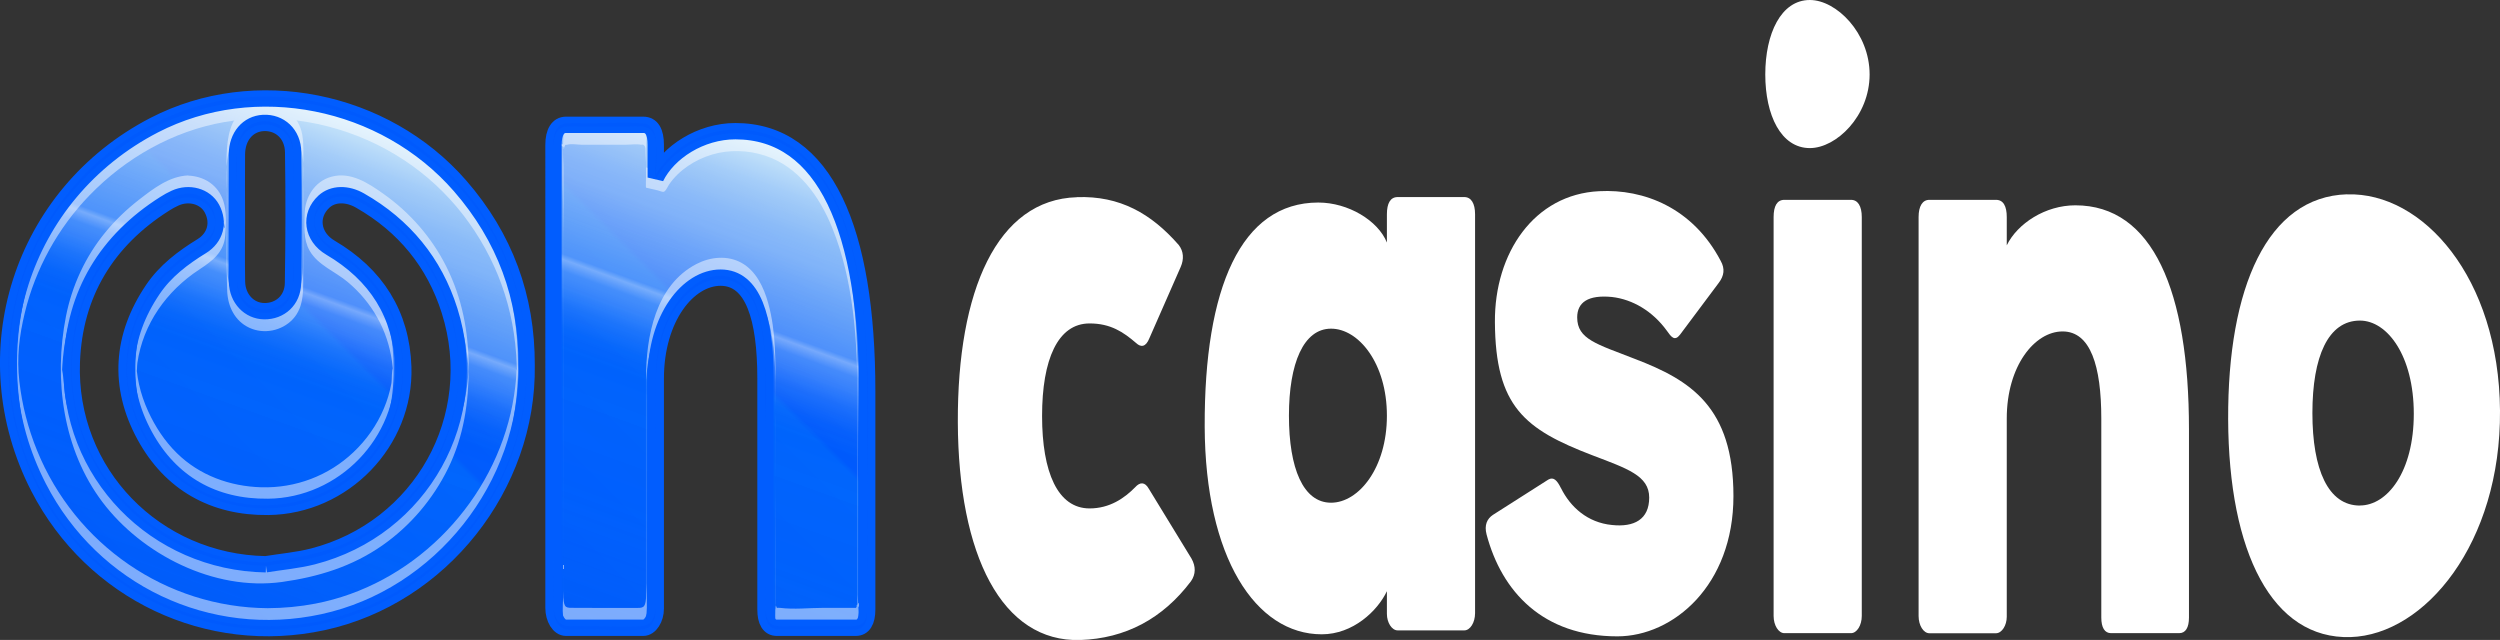 <?xml version="1.0" encoding="UTF-8"?>
<svg xmlns="http://www.w3.org/2000/svg" xmlns:xlink="http://www.w3.org/1999/xlink" viewBox="0 0 306.24 78.39">
  <rect x="0" y="0" width="306.24" height="78.39" fill="#333333" stroke="none"/>
  <defs>
    <style>
      .cls-1 {
        fill: url(#_새_그라디언트_견본_21-2);
      }

      .cls-1, .cls-2, .cls-3, .cls-4, .cls-5, .cls-6, .cls-7, .cls-8 {
        stroke-width: 0px;
      }

      .cls-2 {
        fill: url(#linear-gradient);
      }

      .cls-9 {
        fill: none;
        stroke: #015dfe;
        stroke-miterlimit: 1;
        stroke-width: 2px;
      }

      .cls-3 {
        fill: #0058fc;
      }

      .cls-4 {
        fill: url(#_새_그라디언트_견본_21);
      }

      .cls-10 {
        opacity: .7;
      }

      .cls-10, .cls-11 {
        mix-blend-mode: screen;
      }

      .cls-11 {
        opacity: .49;
      }

      .cls-12 {
        opacity: .58;
      }

      .cls-5 {
        fill: url(#linear-gradient-4);
      }

      .cls-6 {
        fill: url(#linear-gradient-2);
      }

      .cls-7 {
        fill: url(#linear-gradient-3);
      }

      .cls-13 {
        isolation: isolate;
      }

      .cls-8 {
        fill: #fff;
      }
    </style>
    <linearGradient id="_새_그라디언트_견본_21" data-name="새 그라디언트 견본 21" x1="10.09" y1="67.24" x2="55.51" y2="21.82" gradientUnits="userSpaceOnUse">
      <stop offset="0" stop-color="#005efe"/>
      <stop offset=".62" stop-color="#0064fd"/>
      <stop offset=".63" stop-color="#005afd"/>
      <stop offset=".98" stop-color="#0066fc"/>
    </linearGradient>
    <linearGradient id="linear-gradient" x1="21.74" y1="74.93" x2="43.86" y2="14.13" gradientUnits="userSpaceOnUse">
      <stop offset="0" stop-color="#0071bb" stop-opacity="0"/>
      <stop offset=".23" stop-color="rgba(1, 114, 187, .01)" stop-opacity=".01"/>
      <stop offset=".37" stop-color="rgba(7, 117, 189, .04)" stop-opacity=".04"/>
      <stop offset=".48" stop-color="rgba(17, 124, 193, .1)" stop-opacity=".1"/>
      <stop offset=".58" stop-color="rgba(31, 133, 198, .18)" stop-opacity=".18"/>
      <stop offset=".67" stop-color="rgba(49, 144, 204, .29)" stop-opacity=".29"/>
      <stop offset=".76" stop-color="rgba(71, 159, 212, .42)" stop-opacity=".42"/>
      <stop offset=".84" stop-color="rgba(97, 176, 222, .57)" stop-opacity=".57"/>
      <stop offset=".91" stop-color="rgba(127, 195, 233, .75)" stop-opacity=".75"/>
      <stop offset=".98" stop-color="rgba(161, 217, 245, .94)" stop-opacity=".94"/>
      <stop offset="1" stop-color="#abe0f9"/>
    </linearGradient>
    <linearGradient id="linear-gradient-2" x1="21.74" y1="74.93" x2="43.86" y2="14.13" gradientUnits="userSpaceOnUse">
      <stop offset="0" stop-color="#0049dc" stop-opacity=".16"/>
      <stop offset=".27" stop-color="rgba(13, 82, 221, .15)" stop-opacity=".15"/>
      <stop offset=".37" stop-color="rgba(62, 117, 228, .12)" stop-opacity=".12"/>
      <stop offset=".44" stop-color="rgba(147, 178, 240, .07)" stop-opacity=".07"/>
      <stop offset=".49" stop-color="#fff" stop-opacity="0"/>
      <stop offset=".53" stop-color="rgba(255, 255, 255, .2)" stop-opacity=".2"/>
      <stop offset=".57" stop-color="rgba(255, 255, 255, .39)" stop-opacity=".39"/>
      <stop offset=".6" stop-color="rgba(255, 255, 255, .53)" stop-opacity=".53"/>
      <stop offset=".63" stop-color="rgba(255, 255, 255, .62)" stop-opacity=".62"/>
      <stop offset=".65" stop-color="#fff" stop-opacity=".65"/>
      <stop offset=".66" stop-color="rgba(255, 255, 255, .65)" stop-opacity=".65"/>
      <stop offset=".8" stop-color="#fff" stop-opacity=".65"/>
      <stop offset="1" stop-color="#fff" stop-opacity=".77"/>
    </linearGradient>
    <linearGradient id="_새_그라디언트_견본_21-2" data-name="새 그라디언트 견본 21" x1="62.59" y1="70.58" x2="106.19" y2="26.97" xlink:href="#_새_그라디언트_견본_21"/>
    <linearGradient id="linear-gradient-3" x1="75.06" y1="79.04" x2="97.33" y2="17.85" xlink:href="#linear-gradient"/>
    <linearGradient id="linear-gradient-4" x1="75.06" y1="79.04" x2="97.33" y2="17.85" xlink:href="#linear-gradient-2"/>
  </defs>
  <g class="cls-13">
    <g id="_레이어_2" data-name="레이어 2">
      <g id="_레이어_1-2" data-name="레이어 1">
        <g>
          <path class="cls-4" d="M64.51,44.74c.22,14.8-10.51,28.34-24.93,31.47-14.08,3.05-28.23-3.65-34.85-16.5C-3.68,43.37,2.58,23.77,18.89,15.33c12.3-6.36,28.2-3.2,37.47,7.44,5.48,6.3,8.18,13.62,8.15,21.96ZM32.55,69.12c1.93-.31,3.9-.48,5.78-.96,13.28-3.42,20.87-17.03,16.74-30.1-1.86-5.9-5.57-10.41-10.96-13.49-1.62-.93-3.35-.86-4.42.12-1.83,1.68-1.48,4.32.79,5.65,5.6,3.29,8.71,8.15,8.92,14.63.29,9.14-7.3,17.02-16.55,17.12-6.68.08-11.94-2.88-15.13-8.73-3.29-6.04-2.89-12.14,1.01-17.91,1.54-2.27,3.66-3.87,5.97-5.29,1.71-1.05,2.17-2.91,1.26-4.61-.81-1.5-2.79-2.07-4.52-1.28-.43.2-.86.43-1.26.69-7.11,4.5-11.06,11.01-11.38,19.35-.53,13.69,10.32,24.59,23.77,24.81ZM29.02,26.5c0,2.68-.04,5.35.01,8.03.05,2.07,1.51,3.57,3.35,3.59,1.92.02,3.47-1.34,3.51-3.42.09-5.35.1-10.7.02-16.05-.03-2.25-1.65-3.69-3.65-3.59-1.89.1-3.22,1.64-3.24,3.85-.03,2.53,0,5.06,0,7.6Z"/>
          <path class="cls-2" d="M64.51,44.74c.22,14.8-10.51,28.34-24.93,31.47-14.08,3.05-28.23-3.65-34.85-16.5C-3.68,43.37,2.58,23.77,18.89,15.33c12.3-6.36,28.2-3.2,37.47,7.44,5.48,6.3,8.18,13.62,8.15,21.96ZM32.55,69.12c1.93-.31,3.9-.48,5.78-.96,13.28-3.42,20.87-17.03,16.74-30.1-1.86-5.9-5.57-10.41-10.96-13.49-1.62-.93-3.35-.86-4.42.12-1.83,1.68-1.48,4.32.79,5.65,5.6,3.29,8.71,8.15,8.92,14.63.29,9.14-7.3,17.02-16.55,17.12-6.68.08-11.94-2.88-15.13-8.73-3.29-6.04-2.89-12.14,1.01-17.91,1.54-2.27,3.66-3.87,5.97-5.29,1.71-1.05,2.17-2.91,1.26-4.61-.81-1.5-2.79-2.07-4.52-1.28-.43.2-.86.43-1.26.69-7.11,4.5-11.06,11.01-11.38,19.35-.53,13.69,10.32,24.59,23.77,24.81ZM29.02,26.5c0,2.68-.04,5.35.01,8.03.05,2.07,1.51,3.57,3.35,3.59,1.92.02,3.47-1.34,3.51-3.42.09-5.35.1-10.7.02-16.05-.03-2.25-1.65-3.69-3.65-3.59-1.89.1-3.22,1.64-3.24,3.85-.03,2.53,0,5.06,0,7.6Z"/>
          <g class="cls-10">
            <path class="cls-6" d="M64.51,44.74c.22,14.8-10.51,28.34-24.93,31.47-14.08,3.05-28.23-3.65-34.85-16.5C-3.68,43.37,2.58,23.77,18.89,15.33c12.3-6.36,28.2-3.2,37.47,7.44,5.48,6.3,8.18,13.62,8.15,21.96ZM32.55,69.12c1.93-.31,3.9-.48,5.78-.96,13.28-3.42,20.87-17.03,16.74-30.1-1.86-5.9-5.57-10.41-10.96-13.49-1.62-.93-3.35-.86-4.42.12-1.83,1.68-1.48,4.32.79,5.65,5.6,3.29,8.71,8.15,8.92,14.63.29,9.14-7.3,17.02-16.55,17.12-6.68.08-11.94-2.88-15.13-8.73-3.29-6.04-2.89-12.14,1.01-17.91,1.54-2.27,3.66-3.87,5.97-5.29,1.71-1.05,2.17-2.91,1.26-4.61-.81-1.5-2.79-2.07-4.52-1.28-.43.2-.86.43-1.26.69-7.11,4.5-11.06,11.01-11.38,19.35-.53,13.69,10.32,24.59,23.77,24.81ZM29.02,26.5c0,2.68-.04,5.35.01,8.03.05,2.07,1.51,3.57,3.35,3.59,1.92.02,3.47-1.34,3.51-3.42.09-5.35.1-10.7.02-16.05-.03-2.25-1.65-3.69-3.65-3.59-1.89.1-3.22,1.64-3.24,3.85-.03,2.53,0,5.06,0,7.6Z"/>
          </g>
          <g class="cls-11">
            <path class="cls-8" d="M32.8,74.5c-12.48-.08-23.59-7.81-28.27-19.34-1.1-2.7-1.83-5.55-2.16-8.45s-.02-5.53.66-8.36c1.3-5.41,4.07-10.43,7.94-14.43,4.43-4.58,10.22-7.87,16.52-8.97,6.74-1.18,13.8.07,19.79,3.33s10.51,8.31,13.26,14.37c1.36,2.99,2.21,6.19,2.57,9.45.1.92.17,1.85.19,2.78,0,.26.17,1.06,0,.41-.14-.55,0-.23-.02.03-.03.34-.04.68-.06,1.01-.12,1.46-.35,2.9-.68,4.33-2.7,11.54-12.2,21.02-23.9,23.28-1.93.37-3.87.55-5.84.56-.02,0-.01,2.47,0,2.47,13.43-.1,25.35-9.14,29.24-21.99,1.66-5.5,1.77-11.89.76-17.53-1.25-6.98-4.98-13.53-10.38-18.13s-12.52-7.25-19.65-7.3c-7.33-.05-14.33,2.75-19.83,7.55C4.06,27.32.72,39.24,2.58,50.69c2.11,12.97,12.21,23.73,25.29,25.88,1.63.27,3.28.39,4.93.4.01,0,.02-2.47,0-2.47Z"/>
            <path class="cls-8" d="M23.03,21.49c-2.28.1-4.23,1.6-5.97,2.95-1.54,1.19-2.96,2.55-4.19,4.06-2.42,2.96-4.05,6.49-4.79,10.24-1.53,7.75-.36,16.36,4.46,22.75s13.65,10.95,22,9.8c4.45-.62,8.6-1.89,12.31-4.49,3.43-2.4,6.2-5.68,8.04-9.43,1.93-3.94,2.54-8.11,2.52-12.45s-.81-8.4-2.72-12.23c-1.79-3.59-4.47-6.65-7.74-8.96-1.84-1.3-4-2.73-6.36-2.08-2.07.57-3.24,2.53-3.28,4.59-.03,1.52-.16,3.12.63,4.49,1.02,1.77,3.15,2.54,4.66,3.82,2.97,2.49,4.89,5.9,5.42,9.74.03.24.06.47.08.71l.02.18c.05.96.07.91.05-.15-.23.31-.14,1.45-.22,1.89-.19,1.08-.51,2.14-.94,3.15-.85,2.01-2.13,3.83-3.72,5.33-3.05,2.89-7.09,4.41-11.28,4.29-3.84-.11-7.56-1.45-10.33-4.17-1.5-1.47-2.67-3.25-3.54-5.16-.48-1.05-.86-2.15-1.11-3.28-.12-.54-.21-1.09-.27-1.64l-.03-.39c-.05-.77-.06-.51-.03.77.11-.43.07-.94.13-1.38.7-4.77,3.58-8.8,7.56-11.41,1.61-1.06,3.03-2.1,3.2-4.18.11-1.33.19-2.97-.24-4.25-.64-1.93-2.33-3.02-4.32-3.09.01,0-.05,2.47,0,2.47,1.91.07,3.59,1.08,4.27,2.92.08.22.11.45.2.67.28.73-.64.23.06-.82-.2.3-.21.88-.39,1.23-.41.85-1.08,1.48-1.85,1.99-1.75,1.16-3.47,2.29-4.83,3.92-1.5,1.79-2.63,4-3.26,6.24-.92,3.27-.86,7.39.14,10.62,1.15,3.73,3.58,7.21,6.95,9.24,6.81,4.1,15.97,2.16,20.74-4.09,2.42-3.17,3.17-6.76,3.16-10.66,0-3.46-.58-6.81-2.52-9.75-.98-1.49-2.24-2.8-3.65-3.89-1.54-1.19-3.51-1.94-4.34-3.83-.09-.2-.13-.46-.23-.65-.42-.82.15.39-.09.63.2-.2.34-1.16.51-1.45.51-.93,1.34-1.7,2.33-2.07,2.22-.83,4.31.33,6.12,1.54,3.23,2.16,5.96,5.02,7.85,8.42.98,1.76,1.74,3.65,2.28,5.59.29,1.05.52,2.12.68,3.2.09.63.16,1.27.2,1.91,0,.11.01,1.44.04.5s-.07.74-.08.89c-.75,8.4-5.93,16.02-13.44,19.84-3.43,1.75-7.47,2.77-11.31,2.97s-8.4-1.19-11.87-3.07c-3.7-2-6.88-4.94-9.17-8.47-1.14-1.76-2.05-3.67-2.71-5.67-.31-.94-.56-1.89-.75-2.86-.24-1.22-.22-2.5-.46-3.71-.09-.47,0,.04-.01.15.01-.25.02-.49.04-.74.04-.59.09-1.18.17-1.77.13-.99.31-1.97.55-2.94.43-1.71,1.04-3.37,1.84-4.94,1.69-3.32,4.21-6.15,7.17-8.39,1.68-1.27,3.51-2.64,5.68-2.73.05,0-.02-2.47,0-2.47Z"/>
            <path class="cls-8" d="M32.2,12.63c-5.24.45-4.41,6.54-4.4,10.28,0,4.24-.12,8.49.03,12.72.07,1.89.92,3.69,2.71,4.52s3.96.38,5.29-1.01c1.56-1.63,1.28-3.93,1.31-6,.03-2.77.04-5.54.04-8.31,0-1.55-.01-3.11-.03-4.66-.01-1.19.08-2.45-.12-3.63-.41-2.41-2.41-3.96-4.82-3.89-.04,0,0,2.47,0,2.47,1.49-.04,2.93.5,3.87,1.69,1.42,1.8,1.06,4.29,1.07,6.43.02,2.64.01,5.28-.02,7.91-.02,2.07.14,4.23-1.51,5.74-2.23,2.04-5.88,1.37-7.23-1.32-.52-1.03-.55-2.15-.56-3.29-.01-1.41,0-2.82,0-4.23,0-1.19,0-2.38,0-3.58,0-2.09-.39-4.56.42-6.52.69-1.67,2.16-2.69,3.95-2.84.09,0-.05-2.46,0-2.47Z"/>
          </g>
          <path class="cls-9" d="M64.51,44.74c.22,14.8-10.51,28.34-24.93,31.47-14.08,3.05-28.23-3.65-34.85-16.5C-3.68,43.37,2.58,23.77,18.89,15.33c12.3-6.36,28.2-3.2,37.47,7.44,5.48,6.3,8.18,13.62,8.15,21.96ZM32.55,69.12c1.93-.31,3.9-.48,5.78-.96,13.28-3.42,20.87-17.03,16.74-30.1-1.86-5.9-5.57-10.41-10.96-13.49-1.62-.93-3.35-.86-4.42.12-1.83,1.68-1.48,4.32.79,5.65,5.6,3.29,8.71,8.15,8.92,14.63.29,9.14-7.3,17.02-16.55,17.12-6.68.08-11.94-2.88-15.13-8.73-3.29-6.04-2.89-12.14,1.01-17.91,1.54-2.27,3.66-3.87,5.97-5.29,1.71-1.05,2.17-2.91,1.26-4.61-.81-1.5-2.79-2.07-4.52-1.28-.43.2-.86.43-1.26.69-7.11,4.5-11.06,11.01-11.38,19.35-.53,13.69,10.32,24.59,23.77,24.81ZM29.02,26.5c0,2.68-.04,5.35.01,8.03.05,2.07,1.51,3.57,3.35,3.59,1.92.02,3.47-1.34,3.51-3.42.09-5.35.1-10.7.02-16.05-.03-2.25-1.65-3.69-3.65-3.59-1.89.1-3.22,1.64-3.24,3.85-.03,2.53,0,5.06,0,7.6Z"/>
          <g class="cls-12">
            <path class="cls-3" d="M64.51,44.88c.11,13.07-8.66,25.41-20.85,29.93-12.36,4.58-26.67.66-35.06-9.46S-1.35,40.38,5.15,28.76c6.18-11.05,18.51-17.78,31.16-16.27,13.68,1.63,25.03,12.25,27.6,25.8.41,2.14.59,4.32.6,6.5,0,.29,0,.02,0-.11-.02-7.18-2.06-14.06-6.35-19.86s-10.26-9.92-17.16-11.82-13.83-1.49-20.16,1.21-11.35,7.13-14.86,12.73C-.35,37.03-.6,50.13,5.08,60.57c6.82,12.52,21.5,19.08,35.37,15.64,13.18-3.27,23.17-15.44,24.01-28.96.06-.89.06-1.77.06-2.66,0-.15,0,.24,0,.29Z"/>
            <path class="cls-3" d="M32.55,69.32c2.46-.39,4.93-.63,7.31-1.41,1.9-.62,3.73-1.48,5.42-2.56,3.2-2.04,5.89-4.85,7.78-8.14,3.29-5.72,3.99-12.73,2.11-19.03-1.22-4.08-3.48-7.79-6.65-10.65-1.56-1.41-3.58-3.14-5.65-3.7s-4.12.69-4.36,2.85c-.34,3.16,2.87,4.22,4.89,5.92,3.06,2.57,5.09,6.08,5.73,10.03,1.39,8.57-4.43,16.91-12.85,18.83-3.87.89-8.22.41-11.76-1.42s-6.39-5.34-7.89-9.17c-2.08-5.31-1-11,2.31-15.56,1.38-1.91,3.24-3.38,5.22-4.63,1.34-.85,2.25-1.82,2.23-3.47-.01-1.22-.52-2.41-1.61-3.04-2.02-1.18-4.08.16-5.74,1.31-3.33,2.31-6.15,5.35-7.95,9-2.95,6.02-3.15,13.58-.67,19.8,2.82,7.06,9.04,12.4,16.39,14.27,1.87.48,3.79.71,5.72.76,0,0,0-.41,0-.41-8.65-.2-16.78-4.88-20.93-12.53-4.59-8.45-3.52-19.4,2.97-26.58,1.76-1.95,3.89-3.74,6.2-5.01s5.36-.44,5.62,2.57v-.35c-.02,1.69-1.1,2.53-2.4,3.37s-2.64,1.83-3.75,2.98c-2.26,2.33-3.85,5.51-4.47,8.69-.96,4.89.5,9.98,3.48,13.92,3.32,4.38,8.5,6.49,13.93,6.31s10.39-3.07,13.38-7.5c2.36-3.5,3.18-7.7,2.67-11.85-.33-2.7-1.27-5.29-2.84-7.52s-3.67-3.81-5.93-5.29c-1.21-.79-2.25-2.08-1.83-3.62.38-1.37,1.64-2.35,3.05-2.4,1.52-.05,2.84.86,4.05,1.67s2.4,1.76,3.46,2.8c4.14,4.05,6.6,9.7,6.96,15.47.38,6.23-2.04,12.54-6.28,17.09-1.98,2.12-4.35,3.87-6.95,5.13-3.32,1.61-6.76,2.08-10.37,2.64-.02,0,.02.41,0,.41Z"/>
            <path class="cls-3" d="M29.01,26.5c0,2.13-.03,4.26-.01,6.39.01,1.55-.12,3.19,1.03,4.4s2.91,1.35,4.26.52c1.6-.97,1.59-2.67,1.61-4.32.06-4.08.07-8.17.03-12.25-.02-1.59.27-3.57-.68-4.96-.89-1.3-2.66-1.79-4.11-1.19-1.68.7-2.12,2.45-2.13,4.11-.02,2.43,0,4.86,0,7.3,0,.23,0,.24,0,0,0-1.06,0-2.12,0-3.18,0-1.75-.29-3.82.19-5.51.41-1.42,1.56-2.47,3.06-2.55s2.96.85,3.45,2.34c.4,1.22.22,2.67.23,3.94.02,1.63.02,3.27.02,4.9s-.01,3.27-.03,4.9c-.01,1.26.17,2.86-.17,4.08-.42,1.53-1.81,2.52-3.38,2.49-1.46-.03-2.68-1-3.14-2.37-.27-.8-.22-1.67-.23-2.5-.01-1.25,0-2.51,0-3.76,0-.93,0-1.85,0-2.78,0-.23,0-.24,0,0Z"/>
          </g>
        </g>
        <g>
          <path class="cls-1" d="M67.8,17.74c0-1.56.56-2.45,1.53-2.45h9.47c1.04,0,1.53.89,1.53,2.45v4.01c1.53-3.12,5.5-5.68,9.75-5.68,11,0,16.15,12.14,16.15,31.86v26.74c0,1.45-.49,2.23-1.39,2.23h-9.68c-.91,0-1.39-.78-1.39-2.23v-28.29c0-7.46-1.53-12.37-5.5-12.37s-7.94,4.9-7.94,12.37v28.18c0,1.23-.7,2.34-1.53,2.34h-9.47c-.84,0-1.53-1.11-1.53-2.45V17.74Z"/>
          <path class="cls-7" d="M67.8,17.74c0-1.56.56-2.45,1.53-2.45h9.47c1.04,0,1.53.89,1.53,2.45v4.01c1.53-3.12,5.5-5.68,9.75-5.68,11,0,16.15,12.14,16.15,31.86v26.74c0,1.45-.49,2.23-1.39,2.23h-9.68c-.91,0-1.39-.78-1.39-2.23v-28.29c0-7.46-1.53-12.37-5.5-12.37s-7.94,4.9-7.94,12.37v28.18c0,1.23-.7,2.34-1.53,2.34h-9.47c-.84,0-1.53-1.11-1.53-2.45V17.74Z"/>
          <g class="cls-10">
            <path class="cls-5" d="M67.8,17.74c0-1.56.56-2.45,1.53-2.45h9.47c1.04,0,1.53.89,1.53,2.45v4.01c1.53-3.12,5.5-5.68,9.75-5.68,11,0,16.15,12.14,16.15,31.86v26.74c0,1.45-.49,2.23-1.39,2.23h-9.68c-.91,0-1.39-.78-1.39-2.23v-28.29c0-7.46-1.53-12.37-5.5-12.37s-7.94,4.9-7.94,12.37v28.18c0,1.23-.7,2.34-1.53,2.34h-9.47c-.84,0-1.53-1.11-1.53-2.45V17.74Z"/>
          </g>
          <g class="cls-11">
            <path class="cls-8" d="M104.85,74.46c-1.33,0-2.65,0-3.98,0-1.72,0-3.61.22-5.32,0-.12-.02-.25.01-.37,0-.05,0-.1-.23-.11-.23l-.03-.09-.05.52s0-.02,0-.02c-.08-.11,0-.55,0-.68v-26.06c0-3.6.09-7.27-.89-10.77-.53-1.91-1.47-3.94-3.28-4.94-1.71-.94-3.8-.73-5.49.14-5.05,2.61-6.19,8.91-6.2,14.04,0,2.17,0,4.34,0,6.51,0,7.07,0,14.14,0,21.2,0,.16,0,.31,0,.47v-1.23c-.09,1.21-.42,1.16-1.4,1.15h-3.7c-1.21,0-2.41-.01-3.62-.01-1.09,0-1.3.07-1.4-1.25v1.23c.01-9.33.01-18.65.01-27.98v-26.02c0-.17-.13-2.65,0-2.69s-3.21-1.24.02.25c0,.34.03.35.08.03.03-.09.07-.18.12-.26.08-.07.14,0,.24-.04.47-.16,1.29,0,1.78,0h5.37c.59,0,1.32-.12,1.9,0,.07.01.22-.04.28,0,.03.02.12.12.14.13.04.06.07.13.09.21.07.4.1.3.09-.3-.14.08,0,1.92,0,2.11v1.88c0,.08-.04,1.22.01,1.23l1.48.34c.16.04.53.21.69.16.25-.07.46-.61.64-.88,1.23-1.8,3.21-3.06,5.28-3.68s4.42-.55,6.51.14c4.06,1.34,6.64,4.99,8.19,8.8,2.63,6.47,3.1,13.81,3.1,20.71v25.34c0,.2.01.41,0,.61,0,.03.01.09,0,.12.73-1.4-.26-.52-.08-.39.02.01-.09.2-.1.21v2.43s0-.01,0-.02c.02-.74-.02-1.8,0-2.38v.02c-.01.45-.01.9,0,1.35,0,.22.13.9.01,1.07.56-.77.21-3.06.21-4.08v-23.33c0-6.63-.11-13.33-1.73-19.8-1.19-4.73-3.36-9.97-7.89-12.41-1.74-.94-3.75-1.37-5.73-1.29-2.64.11-5.31,1.3-7.08,3.26-.4.44-.66.99-1.04,1.44-.32.37-.11.24-.56.22-.61-.03-1.28-.3-1.88-.44v1.23c.01-1.39.02-2.78.01-4.17,0-.55.21-2-.35-2.32-.24-.14-.95,0-1.22,0h-5.91c-.66,0-1.41-.1-2.06,0-.59.1-.56.44-.6,1.09-.25,4.15-.02,8.39-.02,12.54v43.44c0,.9-.33,4.16.35,4.59.24.15,1.05,0,1.32,0h2.87c.99,0,1.98,0,2.97.01.59,0,1.44.16,2.01,0,1.04-.29.63-4.47.63-5.48v-22.39c0-.85-.02-1.71,0-2.56,0-.08.02-.31,0,.03-.03.48.02-.22.02-.25.03-.33.05-.65.08-.98.05-.46.12-.91.2-1.37.28-1.52.75-3.01,1.45-4.39,1.76-3.48,6.25-7.35,10.25-4.69,3.5,2.33,3.77,8.08,3.81,11.79.06,6.83,0,13.66,0,20.49,0,2.47,0,4.93,0,7.4,0,.58-.04,1.18.03,1.75.08.68.14.64.72.64,1.8,0,3.59,0,5.39,0,1.25,0,2.49,0,3.74,0,.02,0,.02-2.47,0-2.47Z"/>
          </g>
          <path class="cls-9" d="M67.8,17.74c0-1.56.56-2.45,1.53-2.45h9.47c1.04,0,1.53.89,1.53,2.45v4.01c1.53-3.12,5.5-5.68,9.75-5.68,11,0,16.15,12.14,16.15,31.86v26.74c0,1.45-.49,2.23-1.39,2.23h-9.68c-.91,0-1.39-.78-1.39-2.23v-28.29c0-7.46-1.53-12.37-5.5-12.37s-7.94,4.9-7.94,12.37v28.18c0,1.23-.7,2.34-1.53,2.34h-9.47c-.84,0-1.53-1.11-1.53-2.45V17.74Z"/>
          <g class="cls-12">
            <path class="cls-3" d="M67.8,17.94c.03-1.13.27-2.31,1.57-2.44.52-.05,1.07,0,1.59,0h5.93c1.37,0,2.99-.33,3.36,1.41.33,1.53.09,3.29.09,4.85,0,.05.02.16,0,.21,2.98-5.75,10.86-7.19,16.18-3.96,4.68,2.84,6.87,8.46,8.08,13.53,2.38,10.03,1.64,20.76,1.64,31.01v11.55c0,.56.02,1.14-.19,1.67-.32.82-.93.91-1.69.92-2.2.02-4.41,0-6.61,0-.8,0-1.62.04-2.42,0-1.17-.06-1.51-.95-1.55-2.03-.04-.92,0-1.85,0-2.77v-25c0-1.78-.03-3.57-.25-5.34-.3-2.52-.92-6.08-3.47-7.34s-5.12.4-6.67,2.26c-2.14,2.57-2.98,6.04-3.05,9.33-.06,2.73,0,5.46,0,8.18v19.6c0,1.3-.11,2.99-1.74,3.11-2.09.15-4.26,0-6.35,0-.87,0-1.75.03-2.62,0-1.22-.04-1.75-1.1-1.82-2.25-.11-1.71,0-3.45,0-5.16V17.74c0-.23,0-.24,0,0v50.99c0,1.93-.04,3.86,0,5.79.02,1.08.36,2.44,1.61,2.58.85.09,1.75,0,2.6,0,2.19,0,4.54.25,6.71,0,1.59-.18,1.61-1.98,1.61-3.25v-21.39c0-4.51-.44-9.34,1.68-13.49,1.31-2.54,3.98-5.34,7.14-4.67s3.93,4.49,4.3,7.11c.61,4.3.31,8.83.31,13.16v15.95c0,1.33,0,2.67,0,4,0,.55-.01,1.13.19,1.66.36.93,1.11.92,1.94.92h7.47c.59,0,1.57.16,2.11-.17.74-.46.74-1.52.75-2.29.09-8.49,0-16.98,0-25.46,0-5.73-.22-11.48-1.43-17.09s-3.58-12.13-9.06-14.92c-2.66-1.36-5.9-1.68-8.77-.85-2.01.58-3.92,1.72-5.32,3.29-.27.3-1.54,1.83-1.33,2.08-.17-.19,0-1.31,0-1.57,0-1.49.53-4.88-1.59-5.02s-4.43,0-6.62,0c-.88,0-1.78-.05-2.66,0-1.36.08-1.63,1.27-1.67,2.46,0,.12,0,.3,0,.4Z"/>
          </g>
        </g>
        <path class="cls-8" d="M131.91,24.15c5.28-.19,9.12,2.02,12.48,5.86.6.77.66,1.73.24,2.69l-3.84,8.74c-.42,1.06-1.02,1.15-1.62.58-1.56-1.34-3.12-2.4-5.7-2.4-3.9,0-5.82,4.42-5.82,11.33s1.92,11.33,5.82,11.33c2.46,0,4.26-1.25,5.58-2.59.6-.67,1.2-.67,1.68.19l5.22,8.54c.54.96.54,1.92-.06,2.78-3.48,4.61-8.04,7.01-13.56,7.2-9.6.29-14.94-10.37-15-26.69-.06-16.13,4.8-27.26,14.58-27.55Z"/>
        <path class="cls-8" d="M161.49,24.81c3.66,0,7.32,2.21,8.4,4.9v-3.46c0-1.34.42-2.11,1.32-2.11h8.16c.84,0,1.32.77,1.32,2.11v48.86c0,1.15-.6,2.11-1.32,2.11h-8.16c-.72,0-1.32-.96-1.32-2.02v-2.78c-1.14,2.4-4.14,5.28-7.98,5.28-8.1,0-14.28-9.41-14.34-25.44-.06-16.99,4.44-27.45,13.92-27.45ZM163.05,61.58c3.36,0,6.84-4.22,6.84-10.66s-3.48-10.66-6.84-10.66-5.16,4.22-5.16,10.66,1.74,10.66,5.16,10.66Z"/>
        <path class="cls-8" d="M191.22,59.8c1.14,2.3,3.24,4.22,6.24,4.51,2.7.29,4.56-.67,4.56-3.36s-2.7-3.55-6.96-5.18c-8.28-3.17-11.88-5.95-11.94-16.32-.06-8.45,4.8-15.65,12.78-16.03,5.46-.29,11.46,2.02,14.88,8.54.54.96.42,1.82-.24,2.69l-4.74,6.34c-.66.86-1.08.29-1.62-.48-1.74-2.4-4.2-3.84-6.72-4.13-2.94-.29-4.26.67-4.26,2.5,0,2.69,2.4,3.26,7.08,5.09,6.78,2.59,12.06,5.86,12.06,16.8s-7.38,17.18-14.22,17.18c-9.12,0-14.16-5.47-16.02-12.48-.3-1.15.06-1.92.78-2.4l6.78-4.32c.66-.38,1.08.1,1.56,1.06Z"/>
        <path class="cls-8" d="M221.7,0c3.24,0,7.32,4.03,7.32,9.12s-4.08,9.02-7.32,9.02c-3.54,0-5.46-4.03-5.46-9.02s1.92-9.12,5.46-9.12ZM217.26,75.45V26.59c0-1.34.42-2.11,1.32-2.11h8.16c.84,0,1.32.77,1.32,2.11v48.86c0,1.15-.6,2.11-1.32,2.11h-8.16c-.72,0-1.32-.96-1.32-2.11Z"/>
        <path class="cls-8" d="M235.02,26.59c0-1.34.48-2.11,1.32-2.11h8.16c.9,0,1.32.77,1.32,2.11v3.46c1.32-2.69,4.74-4.9,8.4-4.9,9.48,0,13.92,10.46,13.92,27.45v23.04c0,1.25-.42,1.92-1.2,1.92h-8.34c-.78,0-1.2-.67-1.2-1.92v-24.38c0-6.43-1.32-10.66-4.74-10.66s-6.84,4.22-6.84,10.66v24.29c0,1.06-.6,2.02-1.32,2.02h-8.16c-.72,0-1.32-.96-1.32-2.11V26.59Z"/>
        <path class="cls-8" d="M287.52,23.81c9.24-.29,18.6,10.17,18.72,26.49.12,16.22-9.18,27.45-18.3,27.74-9.6.29-14.94-10.37-15-26.69-.06-16.13,4.8-27.26,14.58-27.55ZM289.08,61.92c3.36,0,6.6-4.13,6.6-11.23s-3.24-11.42-6.6-11.42c-3.9,0-5.82,4.42-5.82,11.33s1.92,11.33,5.82,11.33Z"/>
      </g>
    </g>
  </g>
</svg>